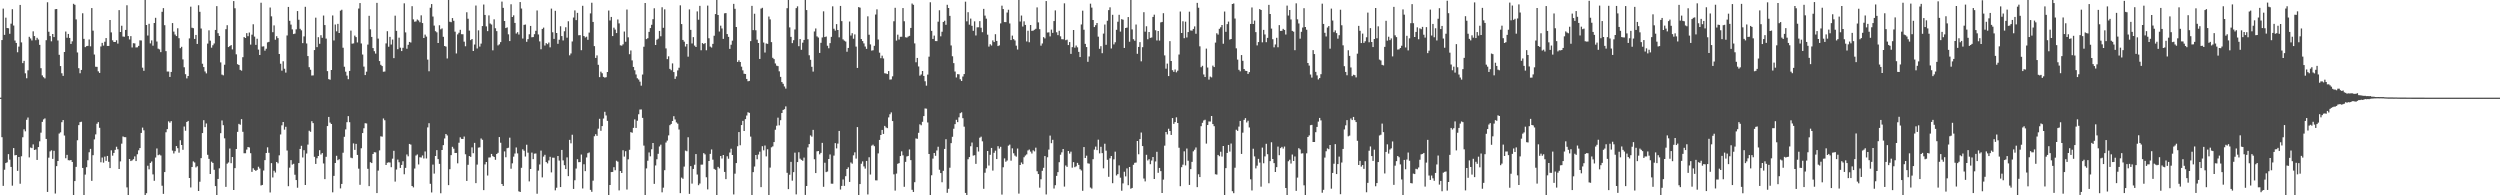 <svg xmlns="http://www.w3.org/2000/svg" width="1920" height="150"><path d="M0 74.994h1v1.000H0zM1 30.796h1v74.595H1zM2 6.621h1v136.115H2zM3 26.782h1v103.551H3zM4 13.560h1v111.655H4zM5 21.520h1v103.128H5zM6 21.728h1v96.661H6zM7 25.942h1v96.679H7zM8 18.170h1v110.030H8zM9 7.053h1v135.527H9zM10 19.589h1v94.110H10zM11 31.126h1v88.184H11zM12 32.990h1v86.052H12zM13 40.156h1v91.047H13zM14 35.771h1v84.802H14zM15 3.814h1v137.304H15zM16 32.562h1v87.475H16zM17 48.480h1v56.936H17zM18 46.735h1v52.580H18zM19 56.312h1v44.553H19zM20 60.114h1v31.872H20zM21 53.997h1v36.285H21zM22 28.261h1v92.606H22zM23 29.529h1v83.776H23zM24 31.100h1v82.680H24zM25 24.049h1v86.872H25zM26 27.684h1v87.501H26zM27 30.885h1v83.881H27zM28 29.055h1v93.766H28zM29 30.369h1v82.585H29zM30 34.459h1v74.104H30zM31 52.394h1v49.496H31zM32 57.916h1v35.697H32zM33 59.282h1v32.430H33zM34 60.195h1v30.759H34zM35 30.855h1v75.860H35zM36 1.764h1v145.646H36zM37 24.388h1v96.689H37zM38 27.713h1v88.546H38zM39 31.758h1v83.710H39zM40 26.117h1v95.913H40zM41 28.444h1v87.371H41zM42 7.056h1v141.558H42zM43 6.936h1v120.671H43zM44 31.060h1v92.573H44zM45 42.075h1v60.459H45zM46 50.721h1v50.931H46zM47 56.281h1v37.583H47zM48 58.245h1v33.987H48zM49 39.951h1v64.149H49zM50 24.238h1v97.296H50zM51 28.982h1v89.964H51zM52 26.076h1v96.982H52zM53 29.124h1v94.076H53zM54 33.721h1v89.149H54zM55 31.759h1v92.593H55zM56 2.924h1v147.076H56zM57 3.671h1v135.376H57zM58 14.876h1v113.294H58zM59 40.268h1v67.443H59zM60 52.393h1v43.703H60zM61 56.246h1v37.556H61zM62 53.684h1v39.812H62zM63 10.183h1v118.809H63zM64 29.838h1v120.162H64zM65 36.218h1v97.896H65zM66 35.405h1v93.012H66zM67 35.212h1v87.885H67zM68 30.307h1v86.628H68zM69 35.578h1v78.753H69zM70 6.172h1v132.710H70zM71 23.548h1v95.623H71zM72 41.870h1v65.177H72zM73 51.246h1v51.995H73zM74 51.337h1v43.678H74zM75 54.779h1v38.997H75zM76 55.988h1v42.160H76zM77 35.703h1v88.906H77zM78 32.938h1v88.026H78zM79 35.014h1v89.890H79zM80 32.074h1v88.177H80zM81 29.256h1v94.313H81zM82 35.296h1v84.446H82zM83 35.262h1v89.017H83zM84 15.345h1v113.725H84zM85 24.893h1v90.578H85zM86 30.982h1v88.580H86zM87 32.261h1v85.181H87zM88 32.262h1v82.845H88zM89 30.905h1v81.768H89zM90 33.487h1v81.141H90zM91 7.766h1v122.043H91zM92 24.554h1v99.404H92zM93 19.761h1v90.566H93zM94 28.041h1v76.768H94zM95 28.208h1v77.089H95zM96 23.006h1v82.353H96zM97 4.040h1v139.905H97zM98 27.688h1v122.312H98zM99 30.318h1v91.797H99zM100 27.747h1v95.929H100zM101 36.452h1v86.720H101zM102 33.158h1v89.123H102zM103 33.335h1v86.788H103zM104 36.470h1v87.238H104zM105 36.328h1v82.151H105zM106 35.213h1v80.232H106zM107 30.955h1v82.772H107zM108 31.097h1v70.989H108zM109 51.948h1v46.029H109zM110 54.373h1v45.716H110zM111 0.000h1v150.000H111zM112 19.181h1v129.177H112zM113 27.268h1v99.997H113zM114 18.261h1v111.761H114zM115 33.313h1v91.813H115zM116 31.028h1v92.997H116zM117 35.092h1v98.857H117zM118 17.639h1v121.195H118zM119 13.648h1v107.355H119zM120 31.875h1v82.142H120zM121 37.384h1v81.800H121zM122 37.913h1v80.775H122zM123 40.042h1v79.337H123zM124 9.072h1v133.580H124zM125 6.240h1v142.630H125zM126 19.351h1v112.807H126zM127 39.259h1v62.342H127zM128 54.946h1v44.234H128zM129 54.963h1v38.201H129zM130 59.096h1v35.118H130zM131 55.223h1v37.814H131zM132 17.710h1v97.966H132zM133 24.255h1v93.590H133zM134 26.539h1v89.605H134zM135 27.700h1v84.468H135zM136 21.689h1v92.117H136zM137 29.317h1v87.916H137zM138 37.022h1v70.697H138zM139 35.958h1v75.387H139zM140 45.603h1v69.469H140zM141 51.677h1v45.474H141zM142 57.010h1v43.394H142zM143 60.220h1v33.471H143zM144 58.389h1v34.507H144zM145 29.503h1v107.222H145zM146 5.129h1v138.857H146zM147 21.279h1v106.995H147zM148 21.668h1v102.275H148zM149 29.895h1v94.883H149zM150 26.848h1v101.731H150zM151 33.738h1v93.957H151zM152 4.045h1v142.642H152zM153 9.083h1v130.469H153zM154 21.909h1v99.544H154zM155 48.969h1v53.224H155zM156 51.514h1v40.798H156zM157 54.904h1v42.753H157zM158 56.385h1v38.422H158zM159 33.509h1v85.391H159zM160 23.296h1v98.700H160zM161 31.258h1v102.395H161zM162 36.595h1v87.589H162zM163 34.769h1v90.385H163zM164 33.386h1v97.010H164zM165 23.014h1v119.905H165zM166 4.721h1v145.165H166zM167 25.474h1v111.955H167zM168 27.581h1v101.687H168zM169 47.922h1v54.380H169zM170 57.284h1v35.209H170zM171 57.868h1v38.276H171zM172 49.714h1v56.530H172zM173 22.420h1v121.107H173zM174 19.342h1v106.350H174zM175 36.123h1v88.651H175zM176 35.362h1v78.736H176zM177 34.628h1v90.702H177zM178 37.914h1v82.645H178zM179 0.807h1v145.090H179zM180 6.359h1v122.761H180zM181 41.730h1v72.706H181zM182 49.304h1v51.991H182zM183 49.934h1v45.181H183zM184 53.672h1v42.116H184zM185 54.276h1v37.235H185zM186 43.944h1v57.273H186zM187 28.451h1v89.279H187zM188 29.176h1v88.545H188zM189 25.457h1v89.412H189zM190 27.779h1v85.101H190zM191 25.000h1v88.236H191zM192 34.278h1v83.392H192zM193 26.601h1v105.378H193zM194 18.629h1v110.588H194zM195 28.092h1v102.371H195zM196 34.479h1v96.782H196zM197 29.765h1v100.717H197zM198 38.108h1v89.955H198zM199 42.234h1v87.177H199zM200 2.094h1v140.360H200zM201 35.751h1v106.282H201zM202 35.566h1v95.400H202zM203 38.933h1v84.025H203zM204 37.433h1v80.070H204zM205 32.568h1v80.598H205zM206 32.135h1v85.211H206zM207 5.777h1v142.053H207zM208 12.563h1v112.741H208zM209 24.747h1v111.561H209zM210 19.523h1v111.606H210zM211 30.520h1v101.962H211zM212 27.781h1v96.610H212zM213 29.284h1v96.160H213zM214 41.458h1v77.857H214zM215 48.952h1v54.334H215zM216 54.252h1v42.026H216zM217 47.029h1v46.683H217zM218 52.796h1v46.799H218zM219 55.764h1v41.629H219zM220 27.261h1v88.350H220zM221 5.302h1v137.718H221zM222 15.988h1v112.766H222zM223 18.869h1v104.103H223zM224 22.588h1v103.822H224zM225 26.178h1v99.607H225zM226 25.799h1v108.385H226zM227 22.525h1v115.766H227zM228 8.520h1v135.652H228zM229 15.181h1v110.046H229zM230 22.118h1v92.252H230zM231 23.320h1v88.674H231zM232 33.126h1v87.804H232zM233 27.955h1v87.376H233zM234 5.211h1v136.882H234zM235 33.405h1v84.503H235zM236 43.076h1v67.972H236zM237 51.596h1v48.805H237zM238 53.572h1v47.674H238zM239 57.998h1v35.077H239zM240 57.918h1v36.634H240zM241 38.443h1v82.000H241zM242 13.553h1v112.323H242zM243 36.220h1v85.307H243zM244 28.555h1v91.258H244zM245 33.617h1v81.747H245zM246 27.015h1v91.678H246zM247 29.049h1v88.504H247zM248 11.955h1v113.602H248zM249 19.271h1v118.311H249zM250 29.664h1v90.740H250zM251 54.641h1v42.170H251zM252 60.759h1v29.038H252zM253 61.235h1v32.912H253zM254 53.745h1v41.497H254zM255 11.869h1v135.826H255zM256 31.101h1v103.946H256zM257 18.835h1v106.365H257zM258 24.054h1v95.588H258zM259 18.350h1v104.677H259zM260 25.364h1v96.916H260zM261 8.168h1v136.535H261zM262 7.451h1v133.785H262zM263 36.679h1v80.618H263zM264 51.268h1v53.816H264zM265 55.025h1v44.340H265zM266 58.044h1v35.810H266zM267 60.829h1v28.365H267zM268 54.488h1v39.338H268zM269 23.522h1v97.580H269zM270 33.527h1v87.963H270zM271 33.342h1v76.813H271zM272 27.324h1v87.780H272zM273 28.509h1v82.001H273zM274 32.616h1v86.386H274zM275 6.568h1v122.973H275zM276 2.379h1v139.524H276zM277 33.362h1v80.507H277zM278 41.862h1v60.323H278zM279 51.172h1v47.335H279zM280 57.657h1v36.947H280zM281 55.021h1v39.803H281zM282 34.279h1v95.363H282zM283 12.129h1v130.841H283zM284 22.539h1v102.026H284zM285 28.380h1v96.853H285zM286 36.936h1v81.326H286zM287 39.326h1v77.583H287zM288 41.172h1v75.853H288zM289 2.206h1v146.075H289zM290 29.655h1v101.363H290zM291 46.899h1v68.593H291zM292 49.772h1v54.955H292zM293 50.714h1v54.264H293zM294 55.089h1v35.881H294zM295 54.924h1v37.425H295zM296 33.315h1v93.427H296zM297 23.948h1v101.045H297zM298 35.894h1v88.774H298zM299 28.300h1v96.510H299zM300 34.206h1v94.207H300zM301 30.368h1v91.510H301zM302 44.653h1v71.149H302zM303 12.010h1v127.478H303zM304 23.707h1v106.505H304zM305 37.785h1v84.787H305zM306 28.929h1v95.709H306zM307 36.607h1v92.360H307zM308 39.196h1v87.480H308zM309 36.707h1v87.132H309zM310 2.583h1v131.261H310zM311 24.888h1v104.028H311zM312 37.440h1v81.200H312zM313 34.415h1v85.625H313zM314 32.183h1v78.341H314zM315 32.691h1v78.359H315zM316 4.749h1v138.115H316zM317 14.887h1v129.054H317zM318 16.680h1v112.765H318zM319 16.428h1v103.031H319zM320 14.989h1v103.621H320zM321 15.707h1v110.613H321zM322 17.093h1v103.687H322zM323 11.762h1v109.245H323zM324 17.738h1v101.684H324zM325 29.208h1v92.508H325zM326 26.556h1v89.751H326zM327 28.107h1v93.575H327zM328 45.770h1v52.063H328zM329 54.710h1v39.912H329zM330 5.958h1v135.218H330zM331 3.134h1v144.695H331zM332 12.681h1v113.757H332zM333 19.678h1v113.666H333zM334 23.982h1v95.820H334zM335 24.821h1v90.460H335zM336 33.032h1v89.181H336zM337 19.426h1v106.442H337zM338 22.517h1v125.920H338zM339 21.813h1v93.403H339zM340 28.242h1v83.241H340zM341 35.347h1v71.003H341zM342 35.793h1v67.101H342zM343 44.901h1v59.140H343zM344 0.000h1v142.177H344zM345 16.681h1v113.287H345zM346 17.035h1v102.124H346zM347 13.886h1v98.859H347zM348 15.975h1v98.185H348zM349 24.326h1v93.198H349zM350 41.068h1v76.394H350zM351 26.431h1v98.994H351zM352 25.164h1v84.452H352zM353 22.866h1v82.597H353zM354 26.282h1v80.361H354zM355 26.291h1v80.436H355zM356 31.995h1v72.874H356zM357 35.531h1v82.963H357zM358 9.443h1v129.501H358zM359 14.383h1v112.189H359zM360 23.497h1v96.362H360zM361 30.815h1v89.645H361zM362 29.938h1v83.277H362zM363 39.176h1v78.461H363zM364 34.181h1v75.520H364zM365 4.242h1v136.429H365zM366 37.229h1v89.207H366zM367 23.301h1v90.067H367zM368 35.815h1v77.347H368zM369 33.475h1v72.881H369zM370 20.043h1v87.308H370zM371 3.484h1v142.516H371zM372 11.446h1v114.838H372zM373 20.296h1v104.128H373zM374 23.888h1v110.935H374zM375 11.833h1v109.152H375zM376 18.060h1v102.797H376zM377 18.851h1v99.389H377zM378 38.667h1v81.232H378zM379 14.857h1v105.700H379zM380 21.699h1v101.051H380zM381 23.933h1v94.351H381zM382 34.888h1v82.460H382zM383 34.023h1v71.252H383zM384 32.354h1v77.246H384zM385 1.245h1v140.068H385zM386 6.047h1v136.759H386zM387 16.132h1v100.118H387zM388 21.532h1v99.269H388zM389 21.026h1v92.767H389zM390 26.360h1v87.102H390zM391 31.519h1v74.228H391zM392 3.255h1v126.349H392zM393 13.060h1v112.367H393zM394 11.794h1v108.540H394zM395 17.625h1v100.297H395zM396 25.741h1v87.534H396zM397 24.740h1v93.087H397zM398 26.524h1v120.420H398zM399 1.602h1v145.852H399zM400 6.577h1v122.280H400zM401 29.616h1v85.051H401zM402 19.102h1v96.666H402zM403 18.850h1v101.343H403zM404 32.109h1v79.049H404zM405 30.042h1v87.204H405zM406 26.309h1v113.003H406zM407 19.910h1v109.863H407zM408 28.616h1v88.560H408zM409 28.479h1v93.712H409zM410 26.275h1v91.738H410zM411 23.631h1v94.249H411zM412 8.022h1v140.785H412zM413 26.455h1v104.577H413zM414 31.773h1v94.524H414zM415 37.850h1v77.792H415zM416 22.206h1v114.023H416zM417 21.179h1v99.067H417zM418 34.978h1v83.898H418zM419 33.120h1v91.345H419zM420 33.922h1v91.548H420zM421 32.664h1v90.554H421zM422 36.356h1v84.056H422zM423 6.628h1v125.795H423zM424 24.804h1v96.277H424zM425 29.870h1v91.263H425zM426 8.311h1v137.871H426zM427 25.321h1v118.867H427zM428 33.620h1v86.183H428zM429 30.506h1v92.860H429zM430 20.157h1v123.509H430zM431 27.717h1v87.448H431zM432 31.101h1v92.103H432zM433 24.018h1v102.850H433zM434 20.945h1v108.878H434zM435 28.916h1v91.963H435zM436 16.307h1v118.960H436zM437 42.482h1v64.950H437zM438 41.080h1v68.979H438zM439 31.855h1v71.616H439zM440 13.455h1v131.621H440zM441 7.996h1v130.439H441zM442 15.461h1v113.947H442zM443 9.873h1v112.391H443zM444 27.072h1v97.519H444zM445 26.957h1v97.490H445zM446 38.543h1v80.163H446zM447 4.479h1v140.267H447zM448 27.672h1v98.468H448zM449 28.792h1v102.631H449zM450 28.162h1v92.759H450zM451 30.581h1v87.075H451zM452 25.046h1v92.025H452zM453 10.304h1v135.509H453zM454 2.096h1v145.200H454zM455 16.864h1v121.884H455zM456 35.446h1v69.217H456zM457 44.477h1v58.613H457zM458 42.554h1v61.783H458zM459 49.753h1v49.048H459zM460 59.237h1v32.024H460zM461 55.038h1v45.421H461zM462 56.264h1v40.567H462zM463 59.054h1v31.957H463zM464 59.613h1v26.230H464zM465 59.291h1v29.379H465zM466 55.297h1v37.509H466zM467 8.078h1v141.922H467zM468 15.697h1v126.403H468zM469 13.017h1v119.133H469zM470 27.680h1v104.341H470zM471 21.268h1v107.154H471zM472 22.755h1v107.988H472zM473 25.420h1v98.009H473zM474 14.970h1v109.195H474zM475 17.981h1v128.269H475zM476 34.790h1v96.516H476zM477 35.082h1v97.765H477zM478 34.042h1v81.371H478zM479 24.207h1v96.078H479zM480 32.029h1v84.080H480zM481 7.325h1v138.231H481zM482 28.659h1v93.712H482zM483 41.648h1v73.397H483zM484 38.775h1v62.709H484zM485 46.407h1v55.541H485zM486 51.391h1v46.806H486zM487 53.947h1v37.750H487zM488 57.204h1v41.027H488zM489 60.093h1v32.613H489zM490 61.104h1v26.634H490zM491 62.735h1v21.378H491zM492 65.793h1v18.253H492zM493 57.221h1v33.292H493zM494 35.877h1v75.967H494zM495 2.307h1v147.693H495zM496 30.059h1v99.268H496zM497 29.354h1v94.079H497zM498 24.461h1v92.635H498zM499 21.547h1v98.540H499zM500 19.055h1v95.584H500zM501 14.742h1v95.066H501zM502 6.373h1v134.816H502zM503 34.555h1v92.534H503zM504 30.522h1v91.778H504zM505 29.721h1v88.405H505zM506 23.768h1v88.728H506zM507 27.861h1v83.228H507zM508 5.573h1v142.134H508zM509 21.345h1v122.771H509zM510 7.171h1v123.563H510zM511 37.148h1v72.317H511zM512 45.409h1v62.585H512zM513 43.286h1v60.710H513zM514 52.903h1v43.232H514zM515 53.978h1v41.186H515zM516 48.665h1v44.238H516zM517 55.329h1v33.925H517zM518 60.564h1v31.189H518zM519 58.696h1v35.320H519zM520 54.041h1v40.942H520zM521 51.996h1v47.484H521zM522 4.114h1v144.217H522zM523 18.468h1v117.918H523zM524 30.687h1v106.653H524zM525 31.991h1v95.969H525zM526 35.732h1v79.939H526zM527 33.782h1v82.408H527zM528 43.544h1v61.880H528zM529 7.231h1v141.673H529zM530 22.924h1v104.664H530zM531 33.371h1v107.611H531zM532 28.506h1v101.232H532zM533 35.021h1v91.493H533zM534 36.102h1v82.209H534zM535 8.754h1v125.294H535zM536 15.171h1v127.074H536zM537 4.484h1v136.478H537zM538 38.626h1v87.850H538zM539 33.056h1v93.338H539zM540 33.838h1v83.760H540zM541 33.053h1v85.503H541zM542 38.596h1v97.541H542zM543 4.323h1v141.135H543zM544 29.401h1v94.227H544zM545 35.779h1v82.410H545zM546 36.486h1v78.279H546zM547 33.699h1v88.905H547zM548 27.450h1v102.233H548zM549 10.798h1v119.612H549zM550 0.000h1v150.000H550zM551 11.545h1v116.611H551zM552 24.234h1v105.104H552zM553 19.701h1v100.090H553zM554 21.849h1v99.904H554zM555 29.864h1v89.189H555zM556 10.254h1v121.799H556zM557 10.027h1v127.525H557zM558 26.143h1v93.877H558zM559 28.299h1v93.620H559zM560 37.509h1v79.626H560zM561 34.343h1v79.883H561zM562 31.236h1v87.791H562zM563 2.963h1v146.393H563zM564 6.760h1v126.605H564zM565 20.711h1v104.527H565zM566 47.543h1v64.801H566zM567 46.263h1v55.150H567zM568 47.630h1v63.947H568zM569 51.205h1v44.833H569zM570 54.037h1v38.775H570zM571 56.621h1v44.000H571zM572 56.830h1v34.684H572zM573 60.642h1v28.061H573zM574 62.407h1v23.790H574zM575 62.100h1v24.565H575zM576 31.585h1v73.340H576zM577 4.523h1v145.477H577zM578 23.141h1v109.076H578zM579 10.562h1v117.350H579zM580 23.221h1v95.800H580zM581 30.477h1v91.843H581zM582 33.039h1v85.668H582zM583 45.265h1v71.233H583zM584 6.617h1v137.097H584zM585 5.975h1v106.302H585zM586 32.658h1v82.813H586zM587 40.340h1v71.447H587zM588 33.362h1v86.751H588zM589 33.699h1v80.932H589zM590 12.695h1v137.305H590zM591 14.892h1v113.821H591zM592 32.361h1v80.778H592zM593 44.393h1v68.063H593zM594 45.436h1v63.670H594zM595 48.765h1v50.891H595zM596 50.443h1v46.132H596zM597 50.772h1v39.582H597zM598 54.760h1v41.512H598zM599 59.042h1v33.286H599zM600 63.016h1v23.758H600zM601 64.352h1v20.080H601zM602 66.412h1v17.449H602zM603 68.021h1v13.708H603zM604 6.313h1v126.389H604zM605 0.000h1v145.256H605zM606 21.029h1v113.182H606zM607 28.291h1v96.027H607zM608 33.140h1v105.596H608zM609 30.887h1v101.316H609zM610 22.631h1v94.592H610zM611 6.233h1v143.046H611zM612 4.851h1v119.629H612zM613 35.474h1v81.458H613zM614 30.014h1v91.861H614zM615 38.249h1v84.535H615zM616 32.764h1v90.713H616zM617 30.684h1v90.356H617zM618 0.000h1v149.725H618zM619 7.716h1v135.110H619zM620 30.137h1v83.083H620zM621 42.438h1v68.187H621zM622 45.904h1v58.066H622zM623 51.318h1v53.641H623zM624 54.979h1v44.752H624zM625 24.180h1v98.127H625zM626 21.845h1v111.060H626zM627 27.961h1v88.259H627zM628 28.831h1v87.130H628zM629 40.666h1v77.854H629zM630 32.860h1v84.551H630zM631 28.753h1v80.948H631zM632 8.704h1v134.742H632zM633 28.487h1v96.484H633zM634 28.066h1v104.123H634zM635 35.148h1v96.563H635zM636 37.082h1v85.046H636zM637 33.111h1v85.521H637zM638 28.307h1v112.736H638zM639 4.866h1v136.250H639zM640 22.085h1v97.432H640zM641 23.514h1v86.435H641zM642 18.520h1v95.432H642zM643 23.017h1v87.291H643zM644 28.680h1v71.865H644zM645 4.560h1v140.980H645zM646 16.241h1v126.530H646zM647 30.236h1v107.583H647zM648 31.210h1v111.527H648zM649 31.916h1v103.386H649zM650 39.750h1v90.058H650zM651 36.799h1v91.734H651zM652 16.556h1v123.158H652zM653 27.303h1v97.485H653zM654 25.520h1v100.182H654zM655 29.737h1v89.542H655zM656 26.442h1v90.556H656zM657 35.807h1v85.986H657zM658 52.175h1v45.437H658zM659 5.452h1v144.548H659zM660 5.913h1v135.453H660zM661 30.017h1v95.724H661zM662 31.527h1v92.433H662zM663 33.327h1v94.447H663zM664 35.714h1v93.787H664zM665 37.520h1v86.068H665zM666 12.558h1v136.782H666zM667 26.680h1v94.107H667zM668 34.097h1v99.966H668zM669 38.880h1v72.988H669zM670 38.622h1v72.471H670zM671 35.151h1v77.134H671zM672 11.169h1v127.323H672zM673 7.174h1v131.390H673zM674 30.348h1v87.463H674zM675 40.457h1v67.005H675zM676 44.709h1v58.974H676zM677 42.776h1v57.010H677zM678 44.906h1v57.949H678zM679 56.291h1v40.400H679zM680 56.457h1v41.451H680zM681 56.866h1v41.561H681zM682 54.578h1v35.598H682zM683 61.140h1v26.616H683zM684 60.970h1v25.338H684zM685 58.642h1v34.331H685zM686 16.308h1v117.566H686zM687 6.015h1v140.377H687zM688 31.204h1v102.146H688zM689 26.608h1v99.166H689zM690 30.375h1v94.897H690zM691 28.283h1v91.559H691zM692 28.228h1v87.997H692zM693 6.195h1v113.111H693zM694 16.325h1v127.147H694zM695 28.628h1v95.673H695zM696 28.892h1v91.285H696zM697 28.050h1v91.712H697zM698 27.571h1v87.204H698zM699 21.437h1v101.548H699zM700 2.711h1v143.048H700zM701 3.677h1v143.753H701zM702 33.305h1v106.608H702zM703 47.811h1v58.537H703zM704 44.475h1v62.134H704zM705 51.061h1v50.915H705zM706 58.124h1v37.372H706zM707 57.176h1v39.024H707zM708 54.510h1v39.016H708zM709 58.312h1v30.839H709zM710 62.423h1v20.859H710zM711 65.774h1v17.671H711zM712 57.311h1v36.740H712zM713 43.543h1v74.748H713zM714 1.762h1v148.238H714zM715 23.685h1v110.915H715zM716 29.881h1v91.919H716zM717 27.337h1v90.161H717zM718 31.531h1v88.139H718zM719 31.594h1v83.953H719zM720 16.616h1v96.055H720zM721 7.867h1v122.501H721zM722 27.904h1v105.022H722zM723 24.395h1v115.573H723zM724 16.825h1v114.355H724zM725 15.913h1v98.468H725zM726 19.045h1v87.886H726zM727 3.695h1v144.390H727zM728 6.135h1v138.885H728zM729 12.173h1v116.665H729zM730 34.903h1v75.024H730zM731 43.198h1v61.882H731zM732 48.500h1v50.357H732zM733 54.960h1v40.372H733zM734 59.490h1v32.497H734zM735 56.920h1v36.887H735zM736 57.110h1v32.990H736zM737 60.890h1v26.034H737zM738 62.218h1v24.057H738zM739 58.754h1v32.038H739zM740 56.874h1v40.428H740zM741 1.300h1v146.860H741zM742 16.372h1v133.628H742zM743 9.393h1v112.903H743zM744 18.945h1v101.704H744zM745 14.291h1v98.057H745zM746 19.816h1v89.664H746zM747 23.672h1v95.820H747zM748 16.405h1v102.793H748zM749 27.212h1v98.643H749zM750 20.975h1v92.020H750zM751 20.961h1v95.395H751zM752 16.205h1v89.549H752zM753 21.281h1v83.660H753zM754 24.745h1v83.810H754zM755 6.789h1v138.229H755zM756 11.958h1v120.690H756zM757 14.342h1v114.951H757zM758 26.634h1v89.325H758zM759 35.782h1v91.335H759zM760 33.993h1v84.877H760zM761 34.951h1v78.638H761zM762 31.011h1v100.014H762zM763 32.317h1v85.040H763zM764 26.256h1v89.458H764zM765 31.428h1v90.724H765zM766 35.362h1v76.929H766zM767 34.841h1v79.289H767zM768 17.992h1v94.738H768zM769 4.369h1v145.098H769zM770 6.944h1v121.509H770zM771 16.965h1v104.703H771zM772 16.975h1v107.246H772zM773 9.639h1v113.650H773zM774 7.478h1v104.417H774zM775 17.996h1v93.041H775zM776 30.774h1v92.635H776zM777 27.317h1v86.597H777zM778 30.060h1v87.644H778zM779 31.080h1v88.430H779zM780 35.080h1v85.217H780zM781 38.056h1v76.016H781zM782 0.000h1v148.688H782zM783 16.512h1v110.200H783zM784 11.911h1v112.875H784zM785 20.389h1v105.648H785zM786 16.393h1v104.397H786zM787 19.135h1v100.333H787zM788 31.854h1v86.723H788zM789 23.604h1v91.938H789zM790 32.477h1v82.355H790zM791 19.214h1v97.233H791zM792 23.726h1v94.163H792zM793 23.522h1v91.910H793zM794 22.825h1v93.474H794zM795 22.132h1v91.274H795zM796 5.676h1v125.853H796zM797 17.194h1v116.506H797zM798 22.403h1v121.739H798zM799 35.048h1v102.603H799zM800 33.364h1v97.831H800zM801 28.524h1v100.337H801zM802 29.493h1v90.367H802zM803 0.802h1v148.566H803zM804 25.011h1v95.780H804zM805 24.838h1v90.069H805zM806 27.963h1v76.202H806zM807 22.716h1v87.265H807zM808 25.238h1v82.128H808zM809 16.163h1v128.623H809zM810 7.999h1v134.210H810zM811 24.765h1v110.304H811zM812 26.966h1v105.252H812zM813 23.636h1v100.909H813zM814 27.882h1v90.976H814zM815 30.080h1v86.886H815zM816 30.182h1v84.247H816zM817 2.536h1v140.798H817zM818 30.852h1v96.232H818zM819 30.451h1v97.722H819zM820 34.632h1v81.330H820zM821 32.298h1v85.643H821zM822 41.388h1v75.111H822zM823 36.211h1v92.581H823zM824 23.060h1v101.472H824zM825 36.630h1v91.776H825zM826 34.957h1v92.764H826zM827 36.370h1v88.705H827zM828 39.847h1v86.755H828zM829 43.833h1v86.104H829zM830 18.796h1v112.144H830zM831 8.169h1v138.361H831zM832 22.845h1v90.082H832zM833 33.691h1v87.632H833zM834 36.163h1v83.382H834zM835 47.442h1v78.010H835zM836 43.342h1v82.379H836zM837 2.837h1v141.190H837zM838 5.849h1v138.998H838zM839 15.372h1v106.900H839zM840 20.797h1v94.085H840zM841 19.378h1v93.190H841zM842 17.686h1v97.601H842zM843 28.186h1v79.064H843zM844 37.485h1v80.318H844zM845 35.457h1v77.288H845zM846 40.857h1v76.752H846zM847 25.793h1v103.475H847zM848 18.852h1v91.526H848zM849 34.420h1v81.315H849zM850 15.910h1v106.825H850zM851 7.782h1v128.016H851zM852 5.642h1v115.972H852zM853 37.237h1v82.567H853zM854 11.357h1v129.321H854zM855 34.077h1v88.270H855zM856 32.464h1v83.993H856zM857 22.880h1v111.879H857zM858 16.717h1v117.015H858zM859 11.357h1v115.672H859zM860 24.293h1v112.140H860zM861 14.685h1v131.808H861zM862 15.179h1v125.687H862zM863 36.794h1v95.084H863zM864 21.483h1v113.985H864zM865 21.207h1v108.143H865zM866 13.103h1v129.154H866zM867 32.038h1v96.224H867zM868 0.000h1v144.962H868zM869 22.594h1v121.747H869zM870 30.111h1v96.448H870zM871 31.307h1v93.720H871zM872 18.828h1v106.014H872zM873 41.311h1v66.967H873zM874 36.043h1v82.450H874zM875 32.364h1v74.451H875zM876 47.104h1v54.672H876zM877 36.262h1v75.917H877zM878 9.378h1v127.712H878zM879 24.326h1v115.007H879zM880 20.159h1v98.741H880zM881 30.142h1v93.090H881zM882 24.582h1v97.696H882zM883 29.061h1v97.042H883zM884 28.779h1v94.488H884zM885 12.993h1v107.589H885zM886 11.280h1v126.207H886zM887 23.251h1v100.774H887zM888 31.099h1v85.487H888zM889 23.802h1v108.928H889zM890 31.165h1v97.831H890zM891 17.205h1v114.229H891zM892 16.843h1v131.397H892zM893 10.153h1v127.793H893zM894 42.548h1v69.323H894zM895 52.762h1v48.609H895zM896 48.871h1v54.331H896zM897 58.426h1v40.422H897zM898 31.611h1v69.021H898zM899 46.867h1v56.759H899zM900 53.895h1v36.760H900zM901 55.170h1v39.961H901zM902 53.372h1v40.367H902zM903 55.537h1v34.565H903zM904 54.279h1v40.179H904zM905 41.888h1v71.548H905zM906 8.838h1v134.153H906zM907 25.369h1v103.054H907zM908 16.345h1v110.117H908zM909 29.324h1v86.879H909zM910 16.635h1v110.372H910zM911 28.763h1v85.311H911zM912 24.604h1v98.825H912zM913 8.945h1v133.094H913zM914 23.374h1v106.511H914zM915 23.537h1v100.782H915zM916 22.207h1v94.023H916zM917 20.254h1v94.717H917zM918 25.908h1v87.339H918zM919 2.193h1v141.500H919zM920 5.927h1v127.902H920zM921 35.605h1v100.379H921zM922 51.613h1v45.292H922zM923 50.516h1v43.809H923zM924 57.164h1v35.343H924zM925 59.147h1v32.789H925zM926 37.348h1v72.962H926zM927 51.860h1v44.120H927zM928 61.122h1v32.171H928zM929 58.844h1v34.485H929zM930 59.446h1v29.653H930zM931 50.362h1v44.939H931zM932 51.518h1v45.407H932zM933 32.725h1v101.126H933zM934 25.535h1v108.554H934zM935 26.586h1v92.407H935zM936 22.140h1v97.803H936zM937 20.915h1v95.603H937zM938 19.186h1v101.109H938zM939 33.566h1v78.581H939zM940 8.838h1v141.162H940zM941 24.426h1v104.694H941zM942 18.542h1v98.890H942zM943 16.597h1v94.728H943zM944 30.391h1v86.024H944zM945 29.962h1v80.256H945zM946 3.075h1v143.778H946zM947 2.656h1v145.700H947zM948 14.238h1v114.607H948zM949 37.108h1v62.512H949zM950 45.749h1v54.744H950zM951 53.601h1v43.648H951zM952 54.803h1v38.088H952zM953 42.314h1v75.931H953zM954 46.695h1v55.211H954zM955 53.013h1v39.053H955zM956 54.320h1v36.384H956zM957 54.532h1v39.542H957zM958 56.794h1v35.926H958zM959 55.423h1v42.449H959zM960 18.392h1v119.325H960zM961 5.749h1v140.529H961zM962 18.444h1v95.807H962zM963 15.802h1v104.315H963zM964 24.675h1v104.656H964zM965 34.854h1v92.403H965zM966 32.295h1v89.707H966zM967 6.954h1v117.912H967zM968 7.669h1v135.683H968zM969 32.495h1v80.879H969zM970 22.920h1v102.493H970zM971 26.461h1v93.635H971zM972 32.421h1v78.034H972zM973 29.085h1v89.364H973zM974 3.747h1v137.002H974zM975 10.752h1v112.998H975zM976 21.959h1v87.312H976zM977 30.080h1v92.009H977zM978 36.359h1v88.912H978zM979 34.158h1v97.951H979zM980 29.036h1v99.333H980zM981 36.292h1v76.281H981zM982 19.280h1v99.901H982zM983 23.748h1v90.038H983zM984 23.641h1v89.173H984zM985 22.191h1v91.919H985zM986 22.986h1v89.560H986zM987 26.511h1v117.895H987zM988 4.316h1v145.684H988zM989 11.914h1v111.958H989zM990 7.688h1v115.000H990zM991 14.974h1v110.613H991zM992 23.731h1v94.934H992zM993 24.326h1v99.330H993zM994 38.543h1v81.608H994zM995 2.578h1v144.017H995zM996 14.822h1v121.574H996zM997 18.002h1v95.790H997zM998 29.685h1v85.090H998zM999 24.428h1v93.473H999zM1000 21.125h1v96.608H1000zM1001 6.322h1v135.991H1001zM1002 20.753h1v129.247H1002zM1003 22.853h1v94.910H1003zM1004 48.385h1v56.834H1004zM1005 50.376h1v53.609H1005zM1006 57.235h1v38.939H1006zM1007 59.622h1v36.259H1007zM1008 38.479h1v70.567H1008zM1009 41.534h1v67.521H1009zM1010 55.201h1v46.337H1010zM1011 57.912h1v39.592H1011zM1012 61.028h1v32.349H1012zM1013 59.962h1v30.622H1013zM1014 56.993h1v35.495H1014zM1015 2.807h1v145.188H1015zM1016 18.360h1v127.409H1016zM1017 25.181h1v95.847H1017zM1018 27.983h1v88.178H1018zM1019 21.172h1v92.798H1019zM1020 20.006h1v94.562H1020zM1021 37.377h1v73.966H1021zM1022 6.606h1v138.283H1022zM1023 15.794h1v117.013H1023zM1024 24.753h1v101.008H1024zM1025 23.340h1v87.364H1025zM1026 25.437h1v108.249H1026zM1027 29.712h1v96.281H1027zM1028 27.049h1v93.231H1028zM1029 7.454h1v141.667H1029zM1030 19.410h1v105.429H1030zM1031 34.814h1v79.555H1031zM1032 50.836h1v48.592H1032zM1033 55.229h1v41.032H1033zM1034 57.792h1v34.474H1034zM1035 38.596h1v66.098H1035zM1036 42.912h1v61.241H1036zM1037 51.829h1v39.167H1037zM1038 58.465h1v33.728H1038zM1039 57.410h1v32.397H1039zM1040 57.761h1v34.487H1040zM1041 59.453h1v34.309H1041zM1042 41.212h1v66.937H1042zM1043 19.845h1v106.891H1043zM1044 23.634h1v99.930H1044zM1045 33.066h1v94.905H1045zM1046 25.791h1v100.976H1046zM1047 32.917h1v96.764H1047zM1048 31.687h1v92.095H1048zM1049 28.631h1v119.041H1049zM1050 9.665h1v130.782H1050zM1051 32.466h1v83.307H1051zM1052 21.630h1v90.866H1052zM1053 32.255h1v87.625H1053zM1054 36.158h1v87.447H1054zM1055 29.947h1v85.017H1055zM1056 6.128h1v136.907H1056zM1057 29.384h1v111.208H1057zM1058 20.217h1v104.269H1058zM1059 45.770h1v58.256H1059zM1060 46.440h1v57.060H1060zM1061 49.803h1v45.128H1061zM1062 50.235h1v51.218H1062zM1063 35.972h1v97.258H1063zM1064 15.951h1v100.748H1064zM1065 31.247h1v79.625H1065zM1066 28.219h1v89.765H1066zM1067 30.839h1v84.018H1067zM1068 29.469h1v84.443H1068zM1069 43.323h1v65.327H1069zM1070 5.253h1v136.724H1070zM1071 27.126h1v100.112H1071zM1072 28.527h1v95.199H1072zM1073 38.102h1v81.700H1073zM1074 37.874h1v82.920H1074zM1075 36.859h1v89.405H1075zM1076 35.116h1v102.704H1076zM1077 7.194h1v142.806H1077zM1078 11.282h1v111.543H1078zM1079 36.442h1v93.539H1079zM1080 27.515h1v95.021H1080zM1081 38.718h1v78.412H1081zM1082 29.456h1v93.994H1082zM1083 17.792h1v122.800H1083zM1084 3.189h1v137.684H1084zM1085 17.818h1v115.497H1085zM1086 28.424h1v105.251H1086zM1087 24.500h1v105.144H1087zM1088 21.005h1v109.001H1088zM1089 30.132h1v98.458H1089zM1090 21.777h1v100.919H1090zM1091 22.421h1v96.112H1091zM1092 20.609h1v97.587H1092zM1093 26.674h1v90.757H1093zM1094 28.902h1v114.403H1094zM1095 20.863h1v103.990H1095zM1096 40.830h1v66.603H1096zM1097 38.889h1v95.916H1097zM1098 7.380h1v130.811H1098zM1099 27.313h1v107.473H1099zM1100 18.357h1v118.604H1100zM1101 28.642h1v110.189H1101zM1102 21.689h1v111.138H1102zM1103 31.077h1v95.216H1103zM1104 14.411h1v105.058H1104zM1105 6.319h1v135.475H1105zM1106 22.346h1v116.591H1106zM1107 19.927h1v126.955H1107zM1108 29.589h1v103.040H1108zM1109 36.646h1v95.346H1109zM1110 25.903h1v105.779H1110zM1111 0.551h1v145.848H1111zM1112 10.143h1v129.628H1112zM1113 40.469h1v78.456H1113zM1114 49.566h1v48.697H1114zM1115 53.976h1v45.498H1115zM1116 51.204h1v47.276H1116zM1117 55.745h1v37.502H1117zM1118 33.899h1v81.617H1118zM1119 51.641h1v50.314H1119zM1120 57.217h1v41.028H1120zM1121 59.543h1v35.393H1121zM1122 61.118h1v32.143H1122zM1123 53.108h1v40.679H1123zM1124 44.459h1v70.219H1124zM1125 12.417h1v133.818H1125zM1126 15.943h1v113.068H1126zM1127 25.914h1v110.626H1127zM1128 29.861h1v93.304H1128zM1129 31.033h1v97.211H1129zM1130 27.143h1v106.971H1130zM1131 28.905h1v93.056H1131zM1132 1.855h1v134.166H1132zM1133 29.249h1v95.000H1133zM1134 24.606h1v101.191H1134zM1135 27.338h1v92.968H1135zM1136 19.765h1v108.732H1136zM1137 26.875h1v91.047H1137zM1138 6.044h1v138.921H1138zM1139 15.613h1v124.835H1139zM1140 17.607h1v100.804H1140zM1141 49.661h1v53.108H1141zM1142 51.218h1v47.928H1142zM1143 55.240h1v40.410H1143zM1144 53.168h1v41.413H1144zM1145 41.112h1v70.105H1145zM1146 41.585h1v63.136H1146zM1147 57.876h1v37.043H1147zM1148 48.198h1v44.081H1148zM1149 50.638h1v42.134H1149zM1150 53.481h1v35.081H1150zM1151 53.951h1v35.116H1151zM1152 22.803h1v104.052H1152zM1153 19.701h1v105.951H1153zM1154 29.340h1v81.713H1154zM1155 33.004h1v86.781H1155zM1156 32.412h1v83.960H1156zM1157 26.773h1v89.549H1157zM1158 22.851h1v96.311H1158zM1159 2.010h1v142.147H1159zM1160 15.597h1v117.824H1160zM1161 4.224h1v113.946H1161zM1162 15.244h1v98.776H1162zM1163 14.453h1v102.304H1163zM1164 25.866h1v87.343H1164zM1165 14.159h1v120.483H1165zM1166 3.360h1v138.696H1166zM1167 9.643h1v110.481H1167zM1168 46.713h1v59.769H1168zM1169 44.912h1v57.743H1169zM1170 50.566h1v51.119H1170zM1171 54.206h1v43.069H1171zM1172 38.509h1v70.676H1172zM1173 42.232h1v67.204H1173zM1174 51.067h1v45.840H1174zM1175 59.672h1v31.618H1175zM1176 59.593h1v36.404H1176zM1177 57.144h1v39.186H1177zM1178 51.732h1v46.152H1178zM1179 31.107h1v97.715H1179zM1180 6.148h1v134.883H1180zM1181 35.316h1v75.553H1181zM1182 36.016h1v83.626H1182zM1183 25.544h1v92.486H1183zM1184 38.828h1v80.759H1184zM1185 38.138h1v80.330H1185zM1186 39.567h1v82.768H1186zM1187 4.640h1v145.360H1187zM1188 23.739h1v110.940H1188zM1189 32.524h1v92.639H1189zM1190 38.301h1v94.421H1190zM1191 34.965h1v97.801H1191zM1192 41.917h1v74.529H1192zM1193 10.354h1v130.088H1193zM1194 21.703h1v110.030H1194zM1195 31.590h1v112.498H1195zM1196 39.492h1v93.123H1196zM1197 38.596h1v92.598H1197zM1198 38.718h1v88.257H1198zM1199 38.384h1v88.446H1199zM1200 36.830h1v86.855H1200zM1201 27.900h1v88.479H1201zM1202 24.137h1v84.421H1202zM1203 24.975h1v87.784H1203zM1204 25.572h1v89.464H1204zM1205 20.557h1v97.279H1205zM1206 33.564h1v81.016H1206zM1207 10.440h1v135.514H1207zM1208 13.873h1v121.552H1208zM1209 16.021h1v102.023H1209zM1210 8.521h1v110.414H1210zM1211 12.889h1v98.907H1211zM1212 17.618h1v96.511H1212zM1213 27.260h1v103.295H1213zM1214 20.461h1v112.651H1214zM1215 22.435h1v105.390H1215zM1216 21.960h1v103.386H1216zM1217 31.681h1v86.532H1217zM1218 31.969h1v85.620H1218zM1219 31.889h1v85.832H1219zM1220 0.626h1v139.450H1220zM1221 13.638h1v126.733H1221zM1222 17.455h1v102.734H1222zM1223 24.507h1v97.898H1223zM1224 26.794h1v98.728H1224zM1225 34.283h1v78.240H1225zM1226 32.717h1v78.488H1226zM1227 38.257h1v69.041H1227zM1228 4.317h1v125.727H1228zM1229 29.312h1v97.582H1229zM1230 16.203h1v108.887H1230zM1231 28.415h1v86.614H1231zM1232 35.221h1v78.833H1232zM1233 37.351h1v73.430H1233zM1234 28.509h1v93.478H1234zM1235 4.431h1v141.613H1235zM1236 29.563h1v80.837H1236zM1237 37.280h1v77.589H1237zM1238 42.189h1v66.680H1238zM1239 30.209h1v80.641H1239zM1240 26.899h1v91.962H1240zM1241 4.545h1v138.313H1241zM1242 10.309h1v137.833H1242zM1243 20.690h1v95.860H1243zM1244 23.632h1v97.205H1244zM1245 28.463h1v84.006H1245zM1246 28.718h1v86.368H1246zM1247 28.764h1v87.637H1247zM1248 4.676h1v138.272H1248zM1249 25.645h1v92.328H1249zM1250 32.953h1v87.694H1250zM1251 29.376h1v92.314H1251zM1252 23.683h1v95.536H1252zM1253 35.873h1v76.833H1253zM1254 29.579h1v79.564H1254zM1255 5.279h1v141.062H1255zM1256 22.991h1v90.520H1256zM1257 16.825h1v106.947H1257zM1258 20.062h1v99.495H1258zM1259 24.808h1v89.337H1259zM1260 32.381h1v82.687H1260zM1261 35.887h1v80.197H1261zM1262 30.752h1v90.547H1262zM1263 39.590h1v80.600H1263zM1264 37.118h1v83.025H1264zM1265 41.029h1v75.286H1265zM1266 38.201h1v81.329H1266zM1267 40.232h1v82.854H1267zM1268 28.496h1v107.770H1268zM1269 11.021h1v132.426H1269zM1270 19.467h1v105.464H1270zM1271 25.875h1v91.187H1271zM1272 32.021h1v93.259H1272zM1273 35.706h1v83.499H1273zM1274 35.383h1v85.490H1274zM1275 15.331h1v134.441H1275zM1276 13.791h1v130.428H1276zM1277 23.065h1v114.520H1277zM1278 19.674h1v102.425H1278zM1279 21.987h1v91.446H1279zM1280 24.115h1v79.859H1280zM1281 16.219h1v90.000H1281zM1282 15.077h1v106.839H1282zM1283 19.811h1v96.207H1283zM1284 26.224h1v97.571H1284zM1285 28.185h1v83.003H1285zM1286 25.601h1v80.374H1286zM1287 27.974h1v83.417H1287zM1288 31.836h1v78.435H1288zM1289 3.723h1v138.542H1289zM1290 15.827h1v127.886H1290zM1291 11.957h1v111.598H1291zM1292 16.017h1v102.140H1292zM1293 16.314h1v97.195H1293zM1294 19.549h1v95.698H1294zM1295 20.197h1v90.621H1295zM1296 6.339h1v126.411H1296zM1297 27.324h1v99.741H1297zM1298 32.969h1v90.770H1298zM1299 14.620h1v128.720H1299zM1300 13.696h1v115.613H1300zM1301 13.369h1v120.175H1301zM1302 26.418h1v96.385H1302zM1303 2.574h1v143.074H1303zM1304 17.875h1v106.686H1304zM1305 20.750h1v104.346H1305zM1306 14.506h1v108.958H1306zM1307 18.575h1v108.656H1307zM1308 16.084h1v109.940H1308zM1309 21.816h1v104.402H1309zM1310 5.603h1v141.137H1310zM1311 28.641h1v97.380H1311zM1312 40.700h1v65.922H1312zM1313 10.363h1v121.594H1313zM1314 34.630h1v76.231H1314zM1315 50.635h1v53.680H1315zM1316 47.244h1v55.444H1316zM1317 3.615h1v141.133H1317zM1318 21.125h1v116.737H1318zM1319 18.947h1v118.950H1319zM1320 19.154h1v110.407H1320zM1321 23.244h1v107.311H1321zM1322 30.052h1v89.647H1322zM1323 19.354h1v118.306H1323zM1324 19.041h1v98.143H1324zM1325 30.527h1v91.269H1325zM1326 15.060h1v102.930H1326zM1327 10.472h1v115.601H1327zM1328 18.348h1v101.645H1328zM1329 37.547h1v74.041H1329zM1330 3.135h1v139.021H1330zM1331 33.422h1v83.109H1331zM1332 40.163h1v72.421H1332zM1333 47.449h1v53.462H1333zM1334 51.189h1v48.053H1334zM1335 52.677h1v41.106H1335zM1336 51.720h1v43.355H1336zM1337 2.994h1v140.503H1337zM1338 20.973h1v127.476H1338zM1339 29.852h1v85.522H1339zM1340 31.026h1v94.275H1340zM1341 18.781h1v105.149H1341zM1342 28.368h1v93.223H1342zM1343 28.224h1v90.868H1343zM1344 19.906h1v109.436H1344zM1345 20.663h1v98.492H1345zM1346 29.455h1v91.315H1346zM1347 54.739h1v44.233H1347zM1348 54.352h1v43.070H1348zM1349 52.900h1v44.229H1349zM1350 44.958h1v68.288H1350zM1351 7.998h1v134.811H1351zM1352 18.575h1v110.508H1352zM1353 33.851h1v91.321H1353zM1354 29.992h1v101.025H1354zM1355 27.001h1v96.923H1355zM1356 32.927h1v92.865H1356zM1357 1.776h1v143.934H1357zM1358 14.407h1v112.205H1358zM1359 23.784h1v118.846H1359zM1360 23.434h1v98.164H1360zM1361 54.161h1v44.291H1361zM1362 48.096h1v50.382H1362zM1363 51.964h1v41.094H1363zM1364 34.804h1v74.482H1364zM1365 2.284h1v139.181H1365zM1366 17.835h1v117.492H1366zM1367 16.924h1v105.614H1367zM1368 28.892h1v94.282H1368zM1369 29.878h1v98.929H1369zM1370 26.029h1v94.449H1370zM1371 21.582h1v99.395H1371zM1372 28.936h1v91.638H1372zM1373 32.952h1v87.424H1373zM1374 34.753h1v77.752H1374zM1375 55.050h1v37.390H1375zM1376 56.224h1v38.575H1376zM1377 52.121h1v44.536H1377zM1378 4.614h1v125.191H1378zM1379 6.353h1v138.759H1379zM1380 18.234h1v104.430H1380zM1381 29.670h1v86.854H1381zM1382 33.430h1v95.436H1382zM1383 30.440h1v98.541H1383zM1384 39.120h1v84.302H1384zM1385 3.672h1v139.995H1385zM1386 11.794h1v119.941H1386zM1387 32.188h1v91.171H1387zM1388 35.155h1v81.776H1388zM1389 44.459h1v61.032H1389zM1390 49.245h1v49.568H1390zM1391 35.697h1v64.902H1391zM1392 10.562h1v127.374H1392zM1393 1.577h1v141.851H1393zM1394 26.520h1v92.220H1394zM1395 23.864h1v91.378H1395zM1396 29.950h1v96.496H1396zM1397 32.991h1v94.146H1397zM1398 21.874h1v102.313H1398zM1399 5.949h1v134.066H1399zM1400 29.679h1v92.252H1400zM1401 32.221h1v89.515H1401zM1402 26.432h1v87.486H1402zM1403 29.688h1v89.346H1403zM1404 22.748h1v95.462H1404zM1405 25.572h1v93.761H1405zM1406 17.755h1v126.666H1406zM1407 10.956h1v106.283H1407zM1408 14.836h1v102.189H1408zM1409 22.819h1v94.024H1409zM1410 31.095h1v91.111H1410zM1411 30.078h1v88.755H1411zM1412 12.751h1v132.040H1412zM1413 24.775h1v105.698H1413zM1414 4.591h1v119.221H1414zM1415 22.261h1v102.557H1415zM1416 30.157h1v101.904H1416zM1417 33.554h1v89.600H1417zM1418 38.804h1v86.414H1418zM1419 34.046h1v102.779H1419zM1420 31.909h1v100.376H1420zM1421 33.298h1v103.464H1421zM1422 25.260h1v102.521H1422zM1423 31.577h1v99.024H1423zM1424 43.505h1v78.699H1424zM1425 47.743h1v54.757H1425zM1426 18.093h1v121.366H1426zM1427 6.690h1v134.122H1427zM1428 30.134h1v99.262H1428zM1429 29.229h1v106.663H1429zM1430 25.171h1v90.448H1430zM1431 17.475h1v97.484H1431zM1432 11.868h1v102.014H1432zM1433 21.052h1v99.866H1433zM1434 18.325h1v98.411H1434zM1435 24.395h1v98.618H1435zM1436 29.012h1v100.530H1436zM1437 20.926h1v103.375H1437zM1438 17.701h1v95.977H1438zM1439 13.757h1v131.174H1439zM1440 3.445h1v135.785H1440zM1441 12.181h1v119.164H1441zM1442 34.175h1v74.279H1442zM1443 49.559h1v48.693H1443zM1444 51.398h1v40.732H1444zM1445 56.075h1v39.602H1445zM1446 38.377h1v69.621H1446zM1447 10.169h1v133.405H1447zM1448 22.380h1v101.985H1448zM1449 31.970h1v79.501H1449zM1450 34.512h1v92.329H1450zM1451 35.198h1v89.757H1451zM1452 38.219h1v83.617H1452zM1453 31.645h1v114.388H1453zM1454 22.613h1v105.102H1454zM1455 13.374h1v109.691H1455zM1456 46.996h1v62.844H1456zM1457 55.171h1v38.732H1457zM1458 55.286h1v34.421H1458zM1459 49.493h1v46.942H1459zM1460 24.299h1v114.010H1460zM1461 2.099h1v147.901H1461zM1462 26.554h1v99.546H1462zM1463 27.032h1v96.613H1463zM1464 28.061h1v102.599H1464zM1465 30.137h1v105.965H1465zM1466 31.945h1v85.792H1466zM1467 2.761h1v141.283H1467zM1468 26.248h1v108.616H1468zM1469 15.977h1v111.583H1469zM1470 45.711h1v56.824H1470zM1471 54.016h1v43.028H1471zM1472 50.510h1v50.837H1472zM1473 47.132h1v49.100H1473zM1474 5.015h1v132.524H1474zM1475 2.946h1v115.338H1475zM1476 25.942h1v91.470H1476zM1477 13.853h1v106.220H1477zM1478 20.787h1v101.519H1478zM1479 15.636h1v106.284H1479zM1480 21.812h1v95.706H1480zM1481 25.905h1v91.946H1481zM1482 50.264h1v52.332H1482zM1483 53.900h1v39.733H1483zM1484 58.470h1v33.563H1484zM1485 57.142h1v38.726H1485zM1486 54.926h1v44.033H1486zM1487 47.525h1v60.899H1487zM1488 1.009h1v143.072H1488zM1489 13.742h1v110.508H1489zM1490 30.846h1v87.480H1490zM1491 24.490h1v98.120H1491zM1492 28.550h1v95.654H1492zM1493 26.401h1v94.320H1493zM1494 12.511h1v134.642H1494zM1495 17.958h1v119.019H1495zM1496 38.300h1v72.705H1496zM1497 43.473h1v61.190H1497zM1498 51.196h1v52.985H1498zM1499 47.152h1v47.163H1499zM1500 45.270h1v57.330H1500zM1501 31.480h1v93.486H1501zM1502 4.618h1v138.618H1502zM1503 36.747h1v88.539H1503zM1504 29.395h1v94.831H1504zM1505 32.462h1v86.857H1505zM1506 31.462h1v88.556H1506zM1507 35.782h1v82.109H1507zM1508 19.736h1v112.002H1508zM1509 3.524h1v134.598H1509zM1510 22.731h1v102.473H1510zM1511 29.022h1v86.271H1511zM1512 35.215h1v85.088H1512zM1513 34.574h1v92.624H1513zM1514 33.714h1v87.212H1514zM1515 6.179h1v142.092H1515zM1516 7.771h1v123.790H1516zM1517 23.091h1v95.099H1517zM1518 25.607h1v98.092H1518zM1519 31.693h1v83.831H1519zM1520 29.314h1v88.560H1520zM1521 33.810h1v83.163H1521zM1522 0.180h1v146.732H1522zM1523 10.454h1v128.996H1523zM1524 22.775h1v112.997H1524zM1525 16.725h1v99.553H1525zM1526 23.574h1v94.234H1526zM1527 14.072h1v105.800H1527zM1528 9.908h1v107.681H1528zM1529 19.095h1v96.562H1529zM1530 20.473h1v96.142H1530zM1531 25.655h1v81.225H1531zM1532 42.913h1v66.061H1532zM1533 49.692h1v53.619H1533zM1534 48.197h1v59.592H1534zM1535 35.598h1v84.658H1535zM1536 4.904h1v132.262H1536zM1537 12.874h1v120.521H1537zM1538 10.396h1v128.053H1538zM1539 23.503h1v99.418H1539zM1540 16.012h1v106.459H1540zM1541 7.372h1v112.507H1541zM1542 19.847h1v105.640H1542zM1543 19.613h1v122.945H1543zM1544 18.473h1v125.623H1544zM1545 15.290h1v107.207H1545zM1546 25.527h1v89.229H1546zM1547 13.005h1v104.252H1547zM1548 18.723h1v93.144H1548zM1549 5.100h1v144.900H1549zM1550 3.561h1v133.773H1550zM1551 12.115h1v102.824H1551zM1552 43.640h1v67.515H1552zM1553 54.591h1v43.318H1553zM1554 53.121h1v43.833H1554zM1555 53.399h1v45.201H1555zM1556 34.952h1v97.551H1556zM1557 0.012h1v143.115H1557zM1558 28.454h1v92.329H1558zM1559 15.426h1v100.622H1559zM1560 27.321h1v89.651H1560zM1561 21.156h1v95.845H1561zM1562 15.839h1v98.910H1562zM1563 17.173h1v108.649H1563zM1564 46.132h1v58.714H1564zM1565 57.433h1v44.210H1565zM1566 57.898h1v39.052H1566zM1567 57.490h1v37.349H1567zM1568 59.825h1v35.581H1568zM1569 58.621h1v41.984H1569zM1570 4.921h1v138.276H1570zM1571 11.414h1v108.895H1571zM1572 30.861h1v88.140H1572zM1573 39.347h1v72.925H1573zM1574 22.801h1v94.810H1574zM1575 29.162h1v93.998H1575zM1576 0.000h1v127.374H1576zM1577 2.333h1v145.766H1577zM1578 13.456h1v107.638H1578zM1579 34.653h1v74.402H1579zM1580 47.818h1v50.561H1580zM1581 50.405h1v47.515H1581zM1582 56.207h1v37.699H1582zM1583 43.126h1v66.713H1583zM1584 13.426h1v135.288H1584zM1585 26.166h1v105.973H1585zM1586 17.888h1v104.374H1586zM1587 28.415h1v95.944H1587zM1588 26.332h1v91.166H1588zM1589 29.827h1v83.998H1589zM1590 29.472h1v89.508H1590zM1591 42.371h1v72.647H1591zM1592 27.515h1v94.440H1592zM1593 42.640h1v68.784H1593zM1594 53.837h1v43.410H1594zM1595 59.191h1v32.440H1595zM1596 57.026h1v39.580H1596zM1597 26.997h1v122.737H1597zM1598 7.428h1v139.989H1598zM1599 27.754h1v95.982H1599zM1600 37.390h1v85.296H1600zM1601 24.920h1v102.761H1601zM1602 25.428h1v103.410H1602zM1603 25.696h1v97.287H1603zM1604 3.120h1v141.962H1604zM1605 34.372h1v99.625H1605zM1606 44.543h1v65.184H1606zM1607 49.249h1v61.290H1607zM1608 50.731h1v57.393H1608zM1609 52.634h1v42.859H1609zM1610 49.405h1v54.558H1610zM1611 7.585h1v106.356H1611zM1612 18.661h1v129.739H1612zM1613 31.231h1v90.359H1613zM1614 34.044h1v87.089H1614zM1615 36.854h1v89.167H1615zM1616 23.314h1v94.287H1616zM1617 31.574h1v76.009H1617zM1618 4.904h1v142.176H1618zM1619 15.736h1v99.935H1619zM1620 14.475h1v113.746H1620zM1621 31.270h1v87.256H1621zM1622 32.087h1v92.373H1622zM1623 34.193h1v90.182H1623zM1624 38.316h1v82.837H1624zM1625 9.887h1v130.744H1625zM1626 28.095h1v103.784H1626zM1627 42.672h1v85.545H1627zM1628 36.631h1v84.971H1628zM1629 44.132h1v73.462H1629zM1630 38.504h1v86.275H1630zM1631 0.685h1v147.612H1631zM1632 9.125h1v135.301H1632zM1633 9.439h1v116.617H1633zM1634 26.507h1v102.755H1634zM1635 30.450h1v95.421H1635zM1636 16.798h1v111.428H1636zM1637 24.455h1v101.783H1637zM1638 27.660h1v114.787H1638zM1639 5.554h1v138.800H1639zM1640 41.381h1v85.430H1640zM1641 28.665h1v81.731H1641zM1642 41.923h1v61.971H1642zM1643 47.420h1v62.383H1643zM1644 50.605h1v60.397H1644zM1645 19.222h1v102.989H1645zM1646 4.343h1v136.787H1646zM1647 27.205h1v96.359H1647zM1648 23.934h1v103.481H1648zM1649 28.204h1v98.051H1649zM1650 32.263h1v93.967H1650zM1651 29.781h1v93.523H1651zM1652 11.531h1v104.570H1652zM1653 19.587h1v117.773H1653zM1654 22.073h1v103.608H1654zM1655 33.502h1v92.913H1655zM1656 32.035h1v94.881H1656zM1657 37.528h1v89.105H1657zM1658 24.397h1v96.321H1658zM1659 6.077h1v140.416H1659zM1660 22.246h1v104.813H1660zM1661 36.878h1v91.249H1661zM1662 36.442h1v92.022H1662zM1663 31.323h1v91.895H1663zM1664 43.356h1v84.011H1664zM1665 28.909h1v95.437H1665zM1666 12.607h1v131.940H1666zM1667 24.716h1v102.535H1667zM1668 32.368h1v85.638H1668zM1669 32.056h1v80.551H1669zM1670 34.174h1v77.562H1670zM1671 35.126h1v75.245H1671zM1672 29.417h1v85.936H1672zM1673 5.609h1v135.561H1673zM1674 22.121h1v121.187H1674zM1675 31.796h1v97.192H1675zM1676 31.825h1v90.423H1676zM1677 33.538h1v93.814H1677zM1678 35.335h1v94.637H1678zM1679 36.269h1v100.548H1679zM1680 11.673h1v128.635H1680zM1681 23.183h1v108.164H1681zM1682 27.819h1v95.443H1682zM1683 34.134h1v82.404H1683zM1684 34.043h1v92.211H1684zM1685 32.157h1v80.353H1685zM1686 6.407h1v141.776H1686zM1687 18.266h1v122.680H1687zM1688 22.087h1v116.096H1688zM1689 20.145h1v104.265H1689zM1690 35.259h1v93.831H1690zM1691 35.128h1v86.634H1691zM1692 36.074h1v76.713H1692zM1693 7.753h1v123.056H1693zM1694 6.992h1v136.798H1694zM1695 21.538h1v93.350H1695zM1696 32.892h1v87.187H1696zM1697 32.129h1v81.299H1697zM1698 34.904h1v80.773H1698zM1699 34.124h1v81.885H1699zM1700 25.431h1v108.182H1700zM1701 33.448h1v91.954H1701zM1702 35.770h1v89.797H1702zM1703 42.699h1v78.994H1703zM1704 36.842h1v82.655H1704zM1705 37.029h1v88.578H1705zM1706 35.735h1v96.468H1706zM1707 4.813h1v137.001H1707zM1708 14.598h1v98.522H1708zM1709 27.373h1v83.830H1709zM1710 26.341h1v85.492H1710zM1711 31.011h1v79.697H1711zM1712 38.638h1v73.852H1712zM1713 21.191h1v123.929H1713zM1714 3.394h1v142.964H1714zM1715 22.676h1v101.579H1715zM1716 24.188h1v96.191H1716zM1717 23.212h1v90.832H1717zM1718 28.807h1v89.996H1718zM1719 32.087h1v88.866H1719zM1720 38.261h1v65.679H1720zM1721 23.310h1v89.345H1721zM1722 28.503h1v84.376H1722zM1723 24.593h1v93.874H1723zM1724 26.921h1v117.284H1724zM1725 24.719h1v94.208H1725zM1726 28.623h1v87.225H1726zM1727 8.853h1v116.539H1727zM1728 8.122h1v134.350H1728zM1729 24.081h1v94.288H1729zM1730 19.789h1v99.753H1730zM1731 15.601h1v122.985H1731zM1732 27.025h1v99.131H1732zM1733 26.894h1v98.304H1733zM1734 13.463h1v130.418H1734zM1735 6.045h1v137.752H1735zM1736 15.788h1v131.821H1736zM1737 21.577h1v124.826H1737zM1738 9.741h1v136.189H1738zM1739 21.695h1v116.262H1739zM1740 25.821h1v107.288H1740zM1741 1.980h1v143.907H1741zM1742 5.172h1v126.383H1742zM1743 5.572h1v115.786H1743zM1744 30.868h1v99.906H1744zM1745 25.315h1v99.460H1745zM1746 18.312h1v98.388H1746zM1747 25.910h1v88.796H1747zM1748 25.503h1v89.106H1748zM1749 19.789h1v93.785H1749zM1750 25.960h1v89.960H1750zM1751 18.446h1v90.790H1751zM1752 38.796h1v72.906H1752zM1753 44.562h1v60.863H1753zM1754 40.804h1v55.267H1754zM1755 6.558h1v143.442H1755zM1756 4.826h1v122.282H1756zM1757 13.454h1v113.919H1757zM1758 24.549h1v96.692H1758zM1759 32.578h1v83.048H1759zM1760 28.231h1v95.570H1760zM1761 35.382h1v95.665H1761zM1762 11.326h1v138.674H1762zM1763 11.418h1v113.613H1763zM1764 8.728h1v125.167H1764zM1765 32.435h1v92.842H1765zM1766 27.898h1v105.478H1766zM1767 21.854h1v97.848H1767zM1768 43.446h1v77.616H1768zM1769 49.994h1v52.590H1769zM1770 58.094h1v34.796H1770zM1771 53.346h1v37.333H1771zM1772 55.410h1v44.825H1772zM1773 56.266h1v40.212H1773zM1774 52.725h1v43.139H1774zM1775 51.611h1v44.882H1775zM1776 55.676h1v37.851H1776zM1777 56.369h1v39.326H1777zM1778 53.613h1v44.622H1778zM1779 50.594h1v44.667H1779zM1780 57.195h1v36.951H1780zM1781 63.534h1v24.175H1781zM1782 62.530h1v27.557H1782zM1783 62.512h1v25.928H1783zM1784 63.258h1v24.037H1784zM1785 61.206h1v25.863H1785zM1786 62.962h1v24.370H1786zM1787 64.810h1v20.398H1787zM1788 64.704h1v21.676H1788zM1789 65.551h1v18.045H1789zM1790 66.583h1v16.237H1790zM1791 68.184h1v14.134H1791zM1792 68.785h1v13.128H1792zM1793 68.820h1v13.059H1793zM1794 69.333h1v12.023H1794zM1795 68.081h1v12.227H1795zM1796 68.110h1v11.924H1796zM1797 69.254h1v10.751H1797zM1798 69.900h1v10.530H1798zM1799 69.463h1v10.496H1799zM1800 70.930h1v8.682H1800zM1801 71.333h1v7.169H1801zM1802 71.934h1v6.966H1802zM1803 71.694h1v6.751H1803zM1804 71.764h1v6.853H1804zM1805 71.673h1v6.661H1805zM1806 71.644h1v6.057H1806zM1807 71.992h1v5.752H1807zM1808 72.085h1v5.837H1808zM1809 72.012h1v6.084H1809zM1810 71.582h1v5.894H1810zM1811 73.056h1v3.854H1811zM1812 73.162h1v3.686H1812zM1813 73.336h1v3.278H1813zM1814 73.491h1v3.233H1814zM1815 73.625h1v2.851H1815zM1816 73.572h1v2.534H1816zM1817 73.811h1v2.412H1817zM1818 73.802h1v2.291H1818zM1819 73.877h1v2.321H1819zM1820 73.765h1v2.138H1820zM1821 74.264h1v1.469H1821zM1822 74.230h1v1.465H1822zM1823 74.360h1v1.233H1823zM1824 74.480h1v1.109H1824zM1825 74.534h1v1.004H1825zM1826 74.497h1v1.000H1826zM1827 74.571h1v1.000H1827zM1828 74.542h1v1.000H1828zM1829 74.572h1v1.000H1829zM1830 74.560h1v1.000H1830zM1831 74.699h1v1.000H1831zM1832 74.726h1v1.000H1832zM1833 74.790h1v1.000H1833zM1834 74.815h1v1.000H1834zM1835 74.823h1v1.000H1835zM1836 74.823h1v1.000H1836zM1837 74.812h1v1.000H1837zM1838 74.867h1v1.000H1838zM1839 74.846h1v1.000H1839zM1840 74.835h1v1.000H1840zM1841 74.895h1v1.000H1841zM1842 74.894h1v1.000H1842zM1843 74.930h1v1.000H1843zM1844 74.922h1v1.000H1844zM1845 74.922h1v1.000H1845zM1846 74.931h1v1.000H1846zM1847 74.928h1v1.000H1847zM1848 74.949h1v1.000H1848zM1849 74.942h1v1.000H1849zM1850 74.940h1v1.000H1850zM1851 74.939h1v1.000H1851zM1852 74.962h1v1.000H1852zM1853 74.967h1v1.000H1853zM1854 74.971h1v1.000H1854zM1855 74.973h1v1.000H1855zM1856 74.975h1v1.000H1856zM1857 74.973h1v1.000H1857zM1858 74.978h1v1.000H1858zM1859 74.978h1v1.000H1859zM1860 74.977h1v1.000H1860zM1861 74.977h1v1.000H1861zM1862 74.986h1v1.000H1862zM1863 74.987h1v1.000H1863zM1864 74.989h1v1.000H1864zM1865 74.990h1v1.000H1865zM1866 74.991h1v1.000H1866zM1867 74.990h1v1.000H1867zM1868 74.990h1v1.000H1868zM1869 74.993h1v1.000H1869zM1870 74.992h1v1.000H1870zM1871 74.993h1v1.000H1871zM1872 74.995h1v1.000H1872zM1873 74.996h1v1.000H1873zM1874 74.997h1v1.000H1874zM1875 74.997h1v1.000H1875zM1876 74.997h1v1.000H1876zM1877 74.997h1v1.000H1877zM1878 74.997h1v1.000H1878zM1879 74.998h1v1.000H1879zM1880 74.998h1v1.000H1880zM1881 74.998h1v1.000H1881zM1882 74.998h1v1.000H1882zM1883 74.999h1v1.000H1883zM1884 74.999h1v1.000H1884zM1885 74.999h1v1.000H1885zM1886 74.999h1v1.000H1886zM1887 74.999h1v1.000H1887zM1888 74.999h1v1.000H1888zM1889 74.999h1v1.000H1889zM1890 74.999h1v1.000H1890zM1891 74.999h1v1.000H1891zM1892 74.999h1v1.000H1892zM1893 75.000h1v1.000H1893zM1894 75.000h1v1.000H1894zM1895 75.000h1v1.000H1895zM1896 75.000h1v1.000H1896zM1897 75.000h1v1.000H1897zM1898 75.000h1v1.000H1898zM1899 75.000h1v1.000H1899zM1900 75.000h1v1.000H1900zM1901 75.000h1v1.000H1901zM1902 75.000h1v1.000H1902zM1903 75.000h1v1.000H1903zM1904 75.000h1v1.000H1904zM1905 75.000h1v1.000H1905zM1906 75.000h1v1.000H1906zM1907 75.000h1v1.000H1907zM1908 75.000h1v1.000H1908zM1909 75.000h1v1.000H1909zM1910 75.000h1v1.000H1910zM1911 75.000h1v1.000H1911zM1912 75.000h1v1.000H1912zM1913 75.000h1v1.000H1913zM1914 75.000h1v1.000H1914zM1915 75.000h1v1.000H1915zM1916 75.000h1v1.000H1916zM1917 75.000h1v1.000H1917zM1918 75.000h1v1.000H1918zM1919 75.000h1v1.000H1919z" fill="#4a4a4a"/></svg>